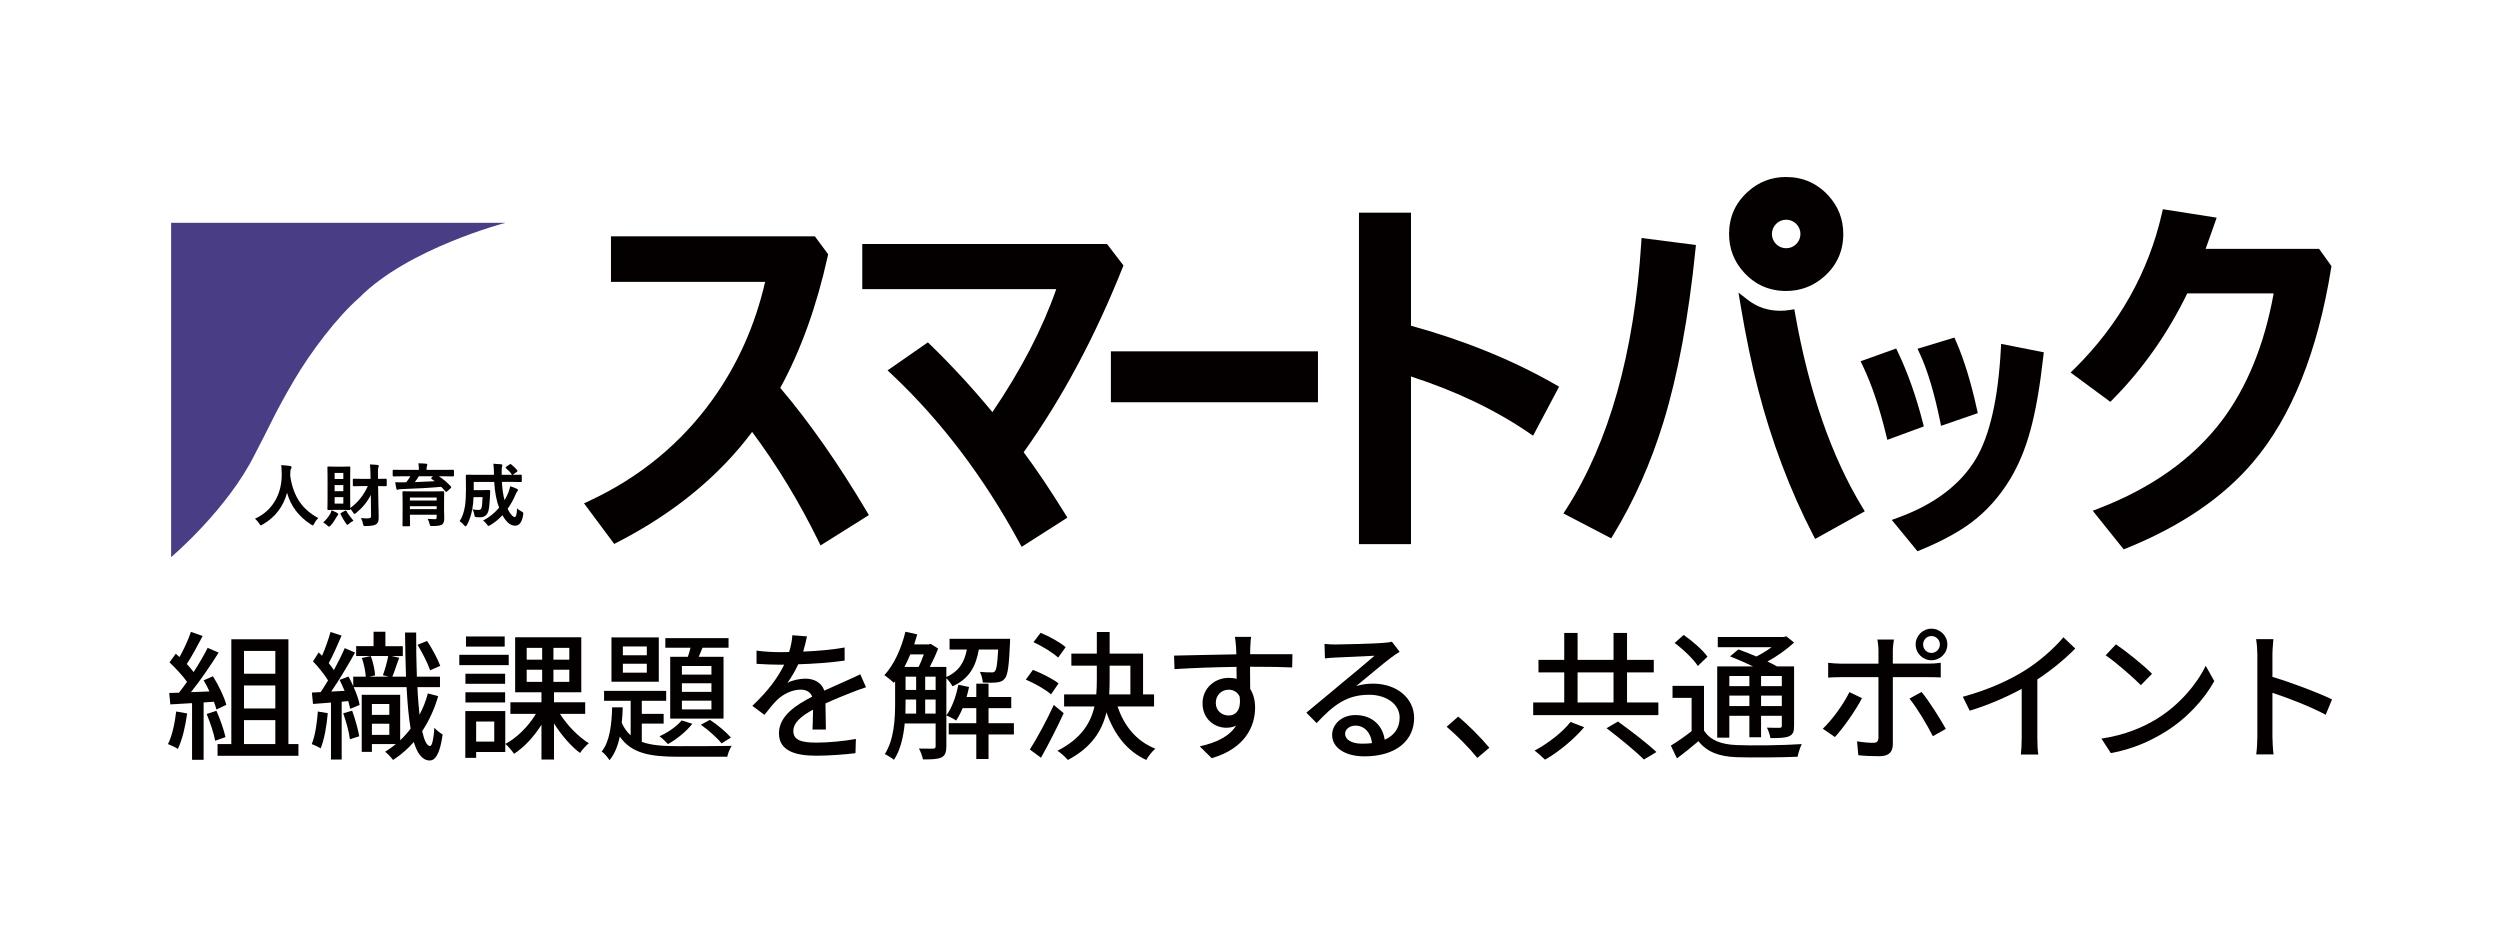<?xml version="1.0" encoding="utf-8"?>
<!-- Generator: Adobe Illustrator 27.2.0, SVG Export Plug-In . SVG Version: 6.00 Build 0)  -->
<svg version="1.1" id="レイヤー_1" xmlns="http://www.w3.org/2000/svg" xmlns:xlink="http://www.w3.org/1999/xlink" x="0px"
	 y="0px" viewBox="0 0 320 120" style="enable-background:new 0 0 320 120;" xml:space="preserve">
<style type="text/css">
	.st0{fill:#FFFFFF;}
	.st1{fill:#040000;}
	.st2{fill:#493D85;}
</style>
<rect class="st0" width="320" height="120"/>
<g>
	<g>
		<path class="st1" d="M38.401,64.309c-0.63-0.889-1.052-2.03-1.252-3.383c0-0.133,0.003-0.239,0.008-0.311
			c0-0.372,0.037-0.51,0.067-0.561c0.061-0.097,0.091-0.175,0.091-0.237c0-0.067-0.034-0.151-0.197-0.173
			c-0.377-0.054-0.739-0.09-1.079-0.107l-0.043-0.002l0.005,0.043c0.029,0.263,0.049,0.633,0.06,1.132
			c0.008,1.162-0.233,2.221-0.717,3.149c-0.585,1.121-1.479,1.967-2.658,2.513l-0.052,0.024l0.043,0.037
			c0.207,0.18,0.376,0.375,0.499,0.578c0.084,0.158,0.148,0.229,0.208,0.229c0.023,0,0.068-0.011,0.218-0.094
			c1.602-0.91,2.658-2.279,3.143-4.071c0.454,1.679,1.485,3.045,3.064,4.061c0.147,0.1,0.195,0.113,0.221,0.113
			c0.039,0,0.096-0.026,0.19-0.229c0.127-0.261,0.289-0.487,0.483-0.672l0.037-0.035l-0.044-0.024
			C39.734,65.763,38.962,65.098,38.401,64.309z"/>
		<path class="st1" d="M43.177,65.668c-0.245-0.142-0.481-0.255-0.7-0.335l-0.038-0.014l-0.01,0.038
			c-0.037,0.132-0.08,0.251-0.129,0.351c-0.228,0.419-0.528,0.797-0.893,1.125l-0.037,0.033l0.042,0.026
			c0.19,0.118,0.354,0.243,0.484,0.37c0.133,0.133,0.185,0.151,0.218,0.151c0.034,0,0.084-0.027,0.219-0.161
			c0.269-0.301,0.518-0.659,0.738-1.064c0.101-0.18,0.132-0.202,0.139-0.206c0.061-0.044,0.092-0.098,0.092-0.162
			C43.302,65.768,43.261,65.719,43.177,65.668z"/>
		<path class="st1" d="M49.374,61.278l-0.987,0.017l-0.008-0.621c-0.002-0.088-0.004-0.172-0.004-0.251
			c0-0.304,0.018-0.499,0.053-0.578c0.039-0.088,0.058-0.153,0.058-0.198c0-0.054-0.03-0.122-0.173-0.135
			c-0.282-0.032-0.591-0.052-0.92-0.06l-0.043-0.001l0.005,0.042c0.037,0.293,0.059,0.7,0.068,1.212l0.008,0.591h-1.028l-1.11-0.018
			c-0.049,0-0.08,0.006-0.103,0.024c-0.02,0.02-0.027,0.053-0.027,0.116v0.691c0,0.08,0.047,0.126,0.131,0.126l1.109-0.017h0.677
			c-0.515,1.149-1.268,2.093-2.242,2.809l-0.016-1.05v-2.951l0.018-1.178c0-0.052-0.006-0.084-0.021-0.103
			c-0.016-0.022-0.049-0.031-0.111-0.031l-0.848,0.017H42.89l-0.85-0.017c-0.05,0-0.08,0.006-0.099,0.02
			c-0.023,0.017-0.032,0.051-0.032,0.115l0.018,1.177v2.951l-0.018,1.17c0,0.052,0.006,0.084,0.02,0.102
			c0.017,0.023,0.05,0.033,0.112,0.033l0.848-0.018h0.968l0.85,0.018c0.049,0,0.08-0.006,0.098-0.02
			c0.023-0.017,0.033-0.051,0.033-0.116v-0.004c0.119,0.101,0.231,0.245,0.336,0.427c0.074,0.138,0.139,0.202,0.207,0.202
			c0.053,0,0.123-0.04,0.215-0.123c0.826-0.681,1.454-1.454,1.868-2.301c0.001,0.314,0.004,0.552,0.008,0.695l0.022,2.001
			c0,0.113-0.022,0.19-0.065,0.229c-0.032,0.03-0.119,0.069-0.348,0.08c-0.05,0.002-0.1,0.004-0.148,0.004
			c-0.2,0-0.424-0.011-0.667-0.034l-0.075-0.007l0.04,0.063c0.094,0.147,0.172,0.371,0.23,0.667c0.031,0.156,0.048,0.199,0.06,0.22
			c0.03,0.049,0.094,0.073,0.193,0.073c0.014,0,0.049-0.002,0.104-0.005c0.699-0.008,1.137-0.084,1.338-0.233
			c0.113-0.083,0.196-0.187,0.244-0.311c0.047-0.126,0.071-0.316,0.071-0.563c0-0.15-0.004-0.385-0.013-0.739
			c-0.011-0.498-0.018-0.826-0.021-0.985l-0.042-2.283l0.978,0.016c0.083,0,0.13-0.046,0.13-0.126v-0.691
			c0-0.067-0.011-0.091-0.018-0.1C49.467,61.282,49.417,61.278,49.374,61.278z M43.946,63.637v0.827h-1.113v-0.827H43.946z
			 M43.946,62.085v0.789h-1.113v-0.789H43.946z M43.946,60.536v0.776h-1.113v-0.776H43.946z"/>
		<path class="st1" d="M44.355,65.43c-0.023-0.04-0.056-0.087-0.1-0.087c-0.027,0-0.063,0.014-0.116,0.043l-0.434,0.243
			c-0.086,0.044-0.126,0.087-0.126,0.135c0,0.024,0.009,0.053,0.029,0.089c0.173,0.364,0.397,0.747,0.668,1.139
			c0.105,0.151,0.151,0.183,0.188,0.183c0.03,0,0.081-0.018,0.225-0.15c0.158-0.14,0.332-0.257,0.517-0.349l0.043-0.021
			l-0.032-0.036C44.862,66.219,44.573,65.819,44.355,65.43z"/>
		<path class="st1" d="M57.962,60.13l-1.092,0.017h-2.272c0.001-0.309,0.024-0.434,0.046-0.49c0.002-0.01,0.008-0.032,0.028-0.083
			c0.016-0.041,0.024-0.073,0.024-0.099c0-0.048-0.028-0.108-0.165-0.122c-0.338-0.031-0.654-0.047-0.938-0.047h-0.045l0.009,0.044
			c0.039,0.19,0.059,0.458,0.059,0.797h-2.126l-1.092-0.017c-0.054,0-0.085,0.006-0.107,0.024c-0.019,0.019-0.027,0.054-0.027,0.115
			v0.58c0,0.053,0.006,0.081,0.02,0.098c0.017,0.023,0.051,0.033,0.116,0.033l1.091-0.018h1.039
			c-0.113,0.199-0.29,0.457-0.529,0.768c-0.1,0.005-0.25,0.008-0.469,0.008c-0.078,0.003-0.158,0.005-0.237,0.005
			c-0.193,0-0.415-0.008-0.659-0.021l-0.045-0.002l0.006,0.043c0.048,0.355,0.096,0.62,0.142,0.788
			c0.026,0.119,0.089,0.144,0.138,0.144c0.041,0,0.087-0.012,0.143-0.039c0.041-0.025,0.135-0.04,0.277-0.046
			c2.09-0.07,3.832-0.17,5.177-0.297c0.222,0.222,0.405,0.421,0.546,0.593c0.033,0.036,0.066,0.054,0.099,0.054
			c0.033,0,0.073-0.023,0.127-0.073l0.427-0.385c0.057-0.053,0.084-0.097,0.084-0.137c0-0.035-0.018-0.07-0.052-0.106
			c-0.393-0.444-0.905-0.879-1.523-1.296h0.688l1.093,0.018c0.056,0,0.088-0.006,0.104-0.018c0.035-0.021,0.04-0.072,0.04-0.113
			v-0.588c0-0.052-0.008-0.084-0.024-0.099C58.065,60.139,58.03,60.13,57.962,60.13z M55.253,61.11
			c-0.046,0.049-0.065,0.081-0.065,0.11c0,0.03,0.022,0.06,0.071,0.094c0.202,0.145,0.32,0.231,0.386,0.281
			c-0.808,0.049-1.665,0.088-2.549,0.116c0.158-0.208,0.33-0.459,0.512-0.748h1.809L55.253,61.11z"/>
		<path class="st1" d="M56.839,64.101l0.017-1.076c0-0.058-0.006-0.09-0.018-0.104c-0.016-0.027-0.053-0.039-0.117-0.039
			l-1.194,0.018h-2.674l-1.204-0.018c-0.067,0-0.091,0.011-0.107,0.024c-0.02,0.02-0.027,0.054-0.027,0.12l0.017,1.006v2.222
			l-0.017,0.982c0,0.053,0.006,0.081,0.02,0.098c0.017,0.023,0.049,0.032,0.11,0.032h0.708c0.056,0,0.086-0.006,0.103-0.02
			c0.023-0.017,0.032-0.049,0.032-0.111l-0.017-0.989V65.89h3.421v0.314c0,0.093-0.016,0.158-0.047,0.194
			c-0.032,0.039-0.105,0.059-0.211,0.059c-0.222,0-0.502-0.013-0.829-0.039l-0.066-0.005l0.03,0.059
			c0.107,0.204,0.181,0.416,0.223,0.631c0.022,0.104,0.052,0.168,0.094,0.199c0.024,0.014,0.078,0.03,0.283,0.03
			c0.678,0,1.089-0.071,1.258-0.218c0.158-0.152,0.238-0.405,0.238-0.753l-0.025-1.104V64.101z M52.47,64.072v-0.384h3.421v0.384
			H52.47z M55.891,64.794v0.375H52.47v-0.375H55.891z"/>
		<path class="st1" d="M66.93,65.575c-0.027-0.026-0.092-0.066-0.196-0.121c-0.235-0.12-0.396-0.231-0.479-0.328l-0.059-0.069
			l-0.006,0.09c-0.026,0.364-0.062,0.631-0.11,0.793c-0.106,0.33-0.287,0.316-0.582-0.001c-0.19-0.204-0.366-0.476-0.522-0.808
			c0.374-0.528,0.705-1.12,0.986-1.76c0.114-0.287,0.177-0.386,0.211-0.42c0.117-0.134,0.133-0.18,0.133-0.208
			c0-0.067-0.05-0.124-0.152-0.174c-0.253-0.129-0.528-0.234-0.818-0.314l-0.039-0.011l-0.007,0.04
			c-0.04,0.224-0.118,0.491-0.232,0.793c-0.131,0.314-0.292,0.632-0.478,0.945c-0.182-0.681-0.294-1.468-0.333-2.341h1.245
			l1.161,0.018c0.067,0,0.091-0.011,0.104-0.021c0.021-0.017,0.03-0.051,0.03-0.11V60.9c0-0.052-0.006-0.083-0.021-0.104
			c-0.019-0.024-0.055-0.035-0.114-0.035l-1.022,0.015c0.02-0.009,0.048-0.026,0.093-0.056l0.419-0.314
			c0.064-0.039,0.094-0.078,0.094-0.121c0-0.028-0.014-0.061-0.042-0.099c-0.199-0.259-0.454-0.508-0.757-0.74v0
			c-0.088-0.064-0.122-0.064-0.227,0.008l-0.403,0.282c-0.063,0.049-0.086,0.077-0.086,0.106c0,0.031,0.02,0.065,0.064,0.109
			c0.295,0.242,0.531,0.497,0.703,0.763c0.025,0.032,0.046,0.052,0.066,0.063l-1.336,0.001v-0.174
			c-0.003-0.082-0.004-0.171-0.004-0.268c0-0.308,0.015-0.508,0.044-0.592c0.03-0.074,0.045-0.134,0.045-0.18
			c0-0.046-0.021-0.125-0.164-0.139c-0.131-0.018-0.449-0.039-0.946-0.064l-0.044-0.002l0.006,0.044
			c0.04,0.274,0.064,0.688,0.072,1.228v0.147h-2.288l-1.17-0.017c-0.056,0-0.089,0.006-0.108,0.021
			c-0.024,0.019-0.035,0.058-0.035,0.122l0.018,1.753c0,0.839-0.042,1.548-0.124,2.106c-0.129,0.807-0.356,1.452-0.672,1.918
			l-0.021,0.031l0.032,0.021c0.169,0.108,0.349,0.271,0.533,0.483c0.084,0.107,0.148,0.155,0.204,0.155
			c0.053,0,0.108-0.057,0.177-0.186c0.318-0.584,0.55-1.275,0.687-2.055c0.078-0.439,0.132-0.944,0.157-1.501h1.152
			c-0.029,0.716-0.072,1.172-0.129,1.357c-0.053,0.194-0.178,0.289-0.383,0.289c-0.192,0-0.432-0.023-0.711-0.068l-0.079-0.012
			l0.042,0.068c0.091,0.149,0.16,0.356,0.204,0.614c0.028,0.179,0.051,0.228,0.068,0.252c0.03,0.037,0.097,0.059,0.216,0.069
			c0.106,0.011,0.254,0.017,0.452,0.017c0.524,0,0.877-0.252,1.051-0.751c0.086-0.273,0.154-0.822,0.202-1.634
			c0.006-0.094,0.013-0.234,0.021-0.424c0.008-0.245,0.015-0.44,0.021-0.538c0-0.097-0.052-0.151-0.144-0.151l-0.741,0.017h-1.222
			v-1.049h2.621c0.078,1.315,0.289,2.425,0.628,3.302c-0.579,0.678-1.252,1.223-2.001,1.617l-0.052,0.027l0.046,0.034
			c0.172,0.13,0.32,0.282,0.439,0.451c0.09,0.139,0.156,0.2,0.214,0.2c0.026,0,0.073-0.012,0.228-0.103
			c0.55-0.322,1.073-0.748,1.553-1.267c0.489,0.891,1.036,1.344,1.625,1.344c0.541,0,0.886-0.468,1.026-1.392
			c0.015-0.104,0.021-0.156,0.021-0.185C66.984,65.658,66.967,65.612,66.93,65.575z"/>
	</g>
	<g>
		<path class="st1" d="M23.959,91.322c-0.231,1.675-0.642,3.405-1.193,4.545c-0.268-0.197-0.927-0.499-1.265-0.624
			c0.534-1.07,0.873-2.638,1.051-4.171L23.959,91.322z M26.063,89.914v7.343h-1.48v-7.255c-1.016,0.054-1.961,0.107-2.781,0.161
			l-0.142-1.462l1.248-0.035c0.338-0.428,0.678-0.891,1.033-1.39c-0.553-0.784-1.461-1.747-2.245-2.495l0.801-1.106
			c0.161,0.142,0.321,0.286,0.482,0.428c0.553-0.981,1.141-2.264,1.461-3.226l1.498,0.534c-0.642,1.213-1.39,2.621-2.032,3.583
			c0.338,0.357,0.642,0.713,0.873,1.033c0.695-1.07,1.337-2.174,1.801-3.101l1.408,0.606c-1.016,1.622-2.353,3.582-3.547,5.062
			l2.37-0.09c-0.231-0.498-0.481-0.98-0.748-1.425l1.193-0.517c0.731,1.158,1.461,2.673,1.711,3.653l-1.265,0.606
			c-0.071-0.286-0.177-0.624-0.321-0.998L26.063,89.914z M27.702,90.982c0.482,1.07,0.963,2.46,1.159,3.369l-1.319,0.463
			c-0.161-0.927-0.642-2.335-1.087-3.422L27.702,90.982z M38.2,95.243v1.497H27.845v-1.497h1.765V81.822h7.307v13.421H38.2z
			 M31.231,83.319v2.923h4.01v-2.923H31.231z M35.241,87.739h-4.01v2.941h4.01V87.739z M31.231,95.243h4.01v-3.066h-4.01V95.243z"/>
		<path class="st1" d="M41.954,91.286c-0.142,1.657-0.446,3.368-0.91,4.509c-0.25-0.177-0.837-0.446-1.141-0.552
			c0.446-1.07,0.66-2.656,0.785-4.171L41.954,91.286z M56.088,89.111c-0.482,1.64-1.158,3.136-2.05,4.474
			c0.268,1.193,0.589,1.871,0.998,1.907c0.267,0.018,0.464-0.874,0.57-2.353c0.232,0.338,0.82,0.73,1.052,0.873
			c-0.357,2.673-1.034,3.351-1.676,3.333c-0.926-0.036-1.568-0.874-2.013-2.37c-0.767,0.873-1.658,1.657-2.656,2.299
			c-0.214-0.286-0.714-0.82-1.016-1.052c0.481-0.303,0.945-0.624,1.372-0.98h-3.065v0.997h-1.302v-7.307h4.92v5.828
			c0.482-0.463,0.945-0.962,1.337-1.498c-0.25-1.443-0.409-3.244-0.517-5.311h-6.773c0.374,0.82,0.66,1.657,0.766,2.281
			l-1.212,0.499c-0.054-0.286-0.142-0.624-0.25-0.998l-0.837,0.089v7.397h-1.373v-7.29c-0.82,0.071-1.604,0.125-2.299,0.178
			l-0.142-1.461l1.122-0.054c0.303-0.446,0.624-0.962,0.945-1.498c-0.481-0.784-1.247-1.729-1.925-2.441l0.73-1.141
			c0.143,0.142,0.286,0.285,0.428,0.427c0.428-0.962,0.837-2.157,1.087-3.048l1.409,0.464c-0.499,1.176-1.106,2.566-1.64,3.528
			c0.25,0.303,0.463,0.606,0.659,0.891c0.535-0.98,1.033-1.978,1.39-2.816l1.319,0.57c-0.891,1.604-2.032,3.511-3.048,4.991
			l1.711-0.09c-0.196-0.481-0.428-0.962-0.642-1.408l1.141-0.428c0.214,0.374,0.409,0.802,0.605,1.23v-1.212h1.605
			c-0.036-0.678-0.232-1.622-0.499-2.389l1.141-0.25c0.302,0.784,0.517,1.8,0.552,2.477l-0.713,0.161h2.442l-0.731-0.178
			c0.25-0.678,0.553-1.711,0.678-2.46h-4.1v-1.265h2.228V80.86h1.515v1.853h2.228v1.265h-1.443l0.98,0.214
			c-0.321,0.838-0.605,1.782-0.874,2.425h1.747c-0.054-1.73-0.107-3.619-0.125-5.651h1.425c0,2.014,0.019,3.921,0.09,5.651h2.958
			v1.337h-2.887c0.054,1.319,0.16,2.495,0.267,3.528c0.463-0.855,0.82-1.782,1.07-2.727L56.088,89.111z M45.073,90.965
			c0.374,1.034,0.766,2.389,0.909,3.28l-1.193,0.374c-0.107-0.909-0.482-2.264-0.856-3.315L45.073,90.965z M47.604,90.11v1.39h2.228
			v-1.39H47.604z M49.832,94.066v-1.425h-2.228v1.425H49.832z M55.055,85.797c-0.286-0.874-0.998-2.246-1.605-3.262l1.212-0.499
			c0.66,0.998,1.373,2.335,1.693,3.191L55.055,85.797z"/>
		<path class="st1" d="M65.118,85.137h-6.327v-1.319h6.327V85.137z M64.673,96.259h-3.725v0.749h-1.39v-5.989h5.116V96.259z
			 M64.655,87.525h-5.079v-1.283h5.079V87.525z M59.576,88.612h5.079v1.302h-5.079V88.612z M64.602,82.767h-4.955v-1.302h4.955
			V82.767z M60.947,92.355v2.567h2.317v-2.567H60.947z M71.678,91.375c0.926,1.479,2.388,2.958,3.689,3.76
			c-0.357,0.286-0.874,0.856-1.123,1.248c-1.158-0.856-2.389-2.3-3.332-3.779v4.616h-1.605v-4.456
			c-0.962,1.533-2.228,2.904-3.511,3.724c-0.25-0.373-0.749-0.98-1.106-1.265c1.48-0.784,2.977-2.281,3.904-3.849h-3.262v-1.48
			h3.975v-1.283h-3.368v-7.04h8.466v7.04h-3.493v1.283h3.991v1.48H71.678z M67.417,84.441h1.979v-1.515h-1.979V84.441z
			 M67.417,87.276h1.979v-1.55h-1.979V87.276z M72.871,82.926h-2.032v1.515h2.032V82.926z M72.871,85.725h-2.032v1.55h2.032V85.725z
			"/>
		<path class="st1" d="M82.151,94.957c1.248,0.464,2.834,0.553,4.741,0.553c0.981,0,5.544,0,6.755-0.036
			c-0.214,0.339-0.482,0.963-0.553,1.39h-6.203c-3.618,0-6.042-0.392-7.557-2.584c-0.25,1.193-0.66,2.245-1.319,3.029
			c-0.196-0.338-0.659-0.873-0.998-1.122c1.034-1.248,1.284-3.493,1.337-5.651h1.355c-0.019,0.678-0.054,1.338-0.125,1.997
			c0.303,0.659,0.677,1.177,1.141,1.586v-4.42h-3.405v-1.265h7.95v1.265h-3.12v1.676h2.798v1.247h-2.798V94.957z M84.326,87.258
			h-6.06V81.59h6.06V87.258z M82.792,82.749h-3.065v1.122h3.065V82.749z M82.792,84.958h-3.065v1.141h3.065V84.958z M88.62,92.641
			c-0.766,0.98-2.013,1.996-3.119,2.602c-0.25-0.267-0.766-0.785-1.087-0.998c1.087-0.499,2.193-1.248,2.834-2.032L88.62,92.641z
			 M88.05,84.067c0.125-0.374,0.232-0.766,0.339-1.158h-3.226v-1.229h8.092v1.229h-3.333c-0.161,0.392-0.321,0.802-0.482,1.158
			h3.172v7.914h-6.826v-7.914H88.05z M91.063,85.244h-3.779v1.105h3.779V85.244z M91.063,87.454h-3.779v1.105h3.779V87.454z
			 M91.063,89.682h-3.779v1.123h3.779V89.682z M90.867,92.142c0.98,0.624,2.103,1.586,2.691,2.263l-1.194,0.749
			c-0.57-0.713-1.711-1.729-2.655-2.388L90.867,92.142z"/>
		<path class="st1" d="M102.808,83.404c1.769-0.072,3.662-0.235,5.304-0.524v1.678c-1.769,0.253-3.987,0.414-5.935,0.469
			c-0.397,0.848-0.884,1.695-1.389,2.381c0.596-0.343,1.606-0.541,2.309-0.541c1.137,0,2.075,0.524,2.418,1.534
			c1.117-0.524,2.038-0.903,2.886-1.299c0.612-0.271,1.136-0.505,1.713-0.794l0.74,1.659c-0.524,0.162-1.299,0.45-1.841,0.667
			c-0.919,0.361-2.092,0.83-3.354,1.407c0.018,1.029,0.035,2.472,0.054,3.337h-1.713c0.035-0.632,0.054-1.659,0.072-2.544
			c-1.552,0.847-2.525,1.678-2.525,2.742c0,1.226,1.172,1.479,2.993,1.479c1.461,0,3.428-0.18,5.015-0.469l-0.055,1.822
			c-1.299,0.162-3.391,0.324-5.014,0.324c-2.688,0-4.78-0.631-4.78-2.867c0-2.218,2.164-3.626,4.257-4.69
			c-0.234-0.631-0.811-0.902-1.478-0.902c-1.101,0-2.237,0.577-2.995,1.299c-0.523,0.505-1.045,1.172-1.641,1.93l-1.551-1.154
			c2.11-1.985,3.336-3.734,4.076-5.267c-0.18,0-0.361,0-0.524,0c-0.757,0-2.002-0.037-3.012-0.109v-1.694
			c0.956,0.144,2.237,0.198,3.102,0.198c0.342,0,0.703,0,1.064-0.019c0.235-0.739,0.379-1.497,0.415-2.146l1.876,0.144
			C103.187,81.961,103.043,82.629,102.808,83.404z"/>
		<path class="st1" d="M125.286,83.141c-0.357,2.085-1.177,3.725-3.368,4.705c-0.161-0.303-0.482-0.749-0.785-1.033v8.715
			c0,0.713-0.142,1.177-0.624,1.426c-0.499,0.231-1.212,0.25-2.37,0.25c-0.071-0.374-0.303-1.034-0.517-1.39
			c0.855,0.018,1.604,0.018,1.817,0.018c0.232-0.018,0.321-0.089,0.321-0.321v-2.905h-3.956c-0.16,1.657-0.534,3.368-1.373,4.652
			c-0.25-0.214-0.855-0.589-1.176-0.731c1.194-1.872,1.319-4.492,1.319-6.487v-2.834l-0.161,0.196
			c-0.267-0.25-0.874-0.766-1.212-0.981c1.229-1.337,2.174-3.404,2.691-5.56l1.515,0.338c-0.125,0.428-0.25,0.856-0.392,1.283h1.872
			l0.231-0.071l0.963,0.606c-0.286,0.749-0.678,1.604-1.07,2.353h2.121v1.283c1.693-0.749,2.335-1.996,2.621-3.511h-2.21v-1.373
			h7.753c0,0,0,0.392-0.018,0.57c-0.125,2.888-0.286,4.081-0.66,4.509c-0.25,0.321-0.552,0.446-1.016,0.499
			c-0.374,0.054-1.087,0.054-1.8,0.018c-0.036-0.427-0.178-0.997-0.374-1.372c0.624,0.071,1.194,0.071,1.444,0.071
			c0.231,0.018,0.374-0.018,0.481-0.161c0.196-0.214,0.321-0.945,0.41-2.762H125.286z M116.517,83.765
			c-0.231,0.552-0.481,1.105-0.748,1.604h1.817c0.232-0.463,0.464-1.052,0.66-1.604H116.517z M115.911,90.056
			c0,0.409,0,0.837-0.019,1.283h1.373v-1.8h-1.354V90.056z M115.911,88.309h1.354v-1.693h-1.354V88.309z M118.424,88.309h1.337
			v-1.693h-1.337V88.309z M119.76,91.339v-1.8h-1.337v1.8H119.76z M129.778,94.013h-3.245v3.137h-1.568v-3.137h-3.529V92.57h3.529
			v-1.926h-1.747c-0.25,0.606-0.534,1.141-0.837,1.586c-0.286-0.214-0.909-0.517-1.248-0.659c0.731-0.998,1.248-2.442,1.533-3.921
			l1.373,0.285c-0.089,0.428-0.196,0.856-0.321,1.284h1.248v-1.711h1.568v1.711h2.905v1.425h-2.905v1.926h3.245V94.013z"/>
		<path class="st1" d="M134.531,88.879c-0.678-0.605-2.085-1.408-3.226-1.888l0.909-1.248c1.105,0.428,2.549,1.158,3.28,1.729
			L134.531,88.879z M136.152,91.286c-0.855,1.872-1.942,3.992-2.905,5.703l-1.425-1.051c0.874-1.373,2.121-3.654,3.065-5.703
			L136.152,91.286z M135.44,84.174c-0.659-0.624-2.032-1.461-3.155-1.978l0.909-1.194c1.106,0.446,2.496,1.212,3.209,1.836
			L135.44,84.174z M143.05,90.431c0.837,2.512,2.442,4.456,4.83,5.4c-0.374,0.321-0.909,0.98-1.158,1.444
			c-2.477-1.141-4.1-3.262-5.097-6.095c-0.553,2.334-1.889,4.491-4.937,6.095c-0.286-0.339-0.927-0.927-1.337-1.177
			c3.012-1.533,4.241-3.511,4.74-5.667h-3.885v-1.551h4.117c0.054-0.642,0.071-1.283,0.071-1.925v-1.747h-3.261v-1.55h3.261v-2.763
			h1.64v2.763h4.278v5.222h1.408v1.551H143.05z M142.034,86.972c0,0.642-0.018,1.265-0.054,1.907h2.709v-3.672h-2.656V86.972z"/>
		<path class="st1" d="M160.039,82.836c-0.018,0.216-0.018,0.54-0.018,0.901h5.411l-0.036,1.696
			c-1.064-0.055-2.778-0.091-5.392-0.091c0.018,0.974,0.018,2.02,0.018,2.832c0.415,0.649,0.632,1.478,0.632,2.398
			c0,2.398-1.281,5.231-5.555,6.476l-1.534-1.515c2.128-0.47,3.788-1.264,4.653-2.652c-0.361,0.18-0.794,0.271-1.263,0.271
			c-1.461,0-3.03-1.082-3.03-3.139c0-1.893,1.534-3.247,3.355-3.247c0.361,0,0.704,0.037,1.01,0.127c0-0.469-0.018-1.01-0.018-1.533
			c-2.742,0.035-5.7,0.144-7.936,0.289l-0.055-1.732c2.038-0.037,5.393-0.127,7.972-0.163c-0.019-0.397-0.019-0.703-0.036-0.919
			c-0.055-0.577-0.108-1.137-0.144-1.317h2.075C160.094,81.754,160.039,82.582,160.039,82.836z M157.263,91.583
			c0.938,0,1.641-0.739,1.406-2.435c-0.289-0.595-0.811-0.866-1.406-0.866c-0.831,0-1.642,0.614-1.642,1.696
			C155.621,90.97,156.397,91.583,157.263,91.583z"/>
		<path class="st1" d="M170.981,82.493c0.938,0,5.05-0.108,6.024-0.199c0.632-0.054,0.955-0.09,1.154-0.162l0.993,1.299
			c-0.379,0.234-0.759,0.487-1.137,0.776c-0.92,0.684-3.138,2.56-4.418,3.607c0.721-0.216,1.443-0.307,2.164-0.307
			c3.012,0,5.248,1.857,5.248,4.382c0,2.868-2.29,4.924-6.349,4.924c-2.489,0-4.148-1.101-4.148-2.742
			c0-1.335,1.19-2.544,2.976-2.544c2.237,0,3.518,1.443,3.752,3.157c1.245-0.541,1.913-1.515,1.913-2.831
			c0-1.696-1.659-2.923-3.914-2.923c-2.886,0-4.581,1.353-6.71,3.626l-1.317-1.335c1.408-1.154,3.662-3.048,4.727-3.932
			c1.01-0.83,3.102-2.561,4.003-3.355c-0.955,0.036-4.075,0.18-5.013,0.234c-0.451,0.019-0.92,0.055-1.336,0.109l-0.054-1.858
			C169.99,82.475,170.548,82.493,170.981,82.493z M174.336,95.19c0.45,0,0.883-0.018,1.281-0.072
			c-0.144-1.316-0.938-2.237-2.129-2.237c-0.757,0-1.316,0.487-1.316,1.028C172.172,94.703,173.055,95.19,174.336,95.19z"/>
		<path class="st1" d="M185.17,93.026l1.478-1.299c1.281,1.046,2.958,2.742,3.987,3.986l-1.534,1.299
			C187.965,95.623,186.431,94.091,185.17,93.026z"/>
		<path class="st1" d="M212.27,89.914v1.621h-16.022v-1.621h3.974v-3.85h-3.297V84.46h3.297v-3.441h1.711v3.441h4.599v-3.441h1.729
			v3.441h3.422v1.604h-3.422v3.85H212.27z M202.771,93.086c-1.284,1.515-3.245,3.154-5.008,4.152
			c-0.339-0.338-0.945-0.874-1.338-1.158c1.711-0.909,3.637-2.406,4.599-3.672L202.771,93.086z M201.932,89.914h4.599v-3.85h-4.599
			V89.914z M207.101,92.355c1.604,1.158,3.779,2.817,4.92,3.904l-1.605,0.962c-1.016-1.033-3.155-2.781-4.776-4.01L207.101,92.355z"
			/>
		<path class="st1" d="M218.11,93.496c0.766,1.248,2.174,1.782,4.135,1.872c2.014,0.089,6.113,0.035,8.377-0.125
			c-0.178,0.374-0.446,1.141-0.534,1.621c-2.05,0.09-5.793,0.125-7.86,0.054c-2.21-0.089-3.743-0.678-4.831-2.049
			c-0.855,0.73-1.746,1.461-2.744,2.21l-0.784-1.64c0.82-0.499,1.8-1.177,2.656-1.853v-4.261h-2.442v-1.533h4.028V93.496z
			 M217.326,85.244c-0.57-0.874-1.853-2.121-2.977-2.94l1.159-1.034c1.105,0.766,2.441,1.926,3.048,2.781L217.326,85.244z
			 M221.354,94.423h-1.551v-9.126h4.581c-0.963-0.464-2.032-0.927-2.941-1.283l1.07-0.892c0.695,0.25,1.515,0.57,2.299,0.91
			c0.678-0.339,1.373-0.766,1.961-1.194h-6.898v-1.302h8.431l0.338-0.089l0.998,0.802c-0.927,0.855-2.157,1.746-3.405,2.424
			c0.463,0.214,0.874,0.428,1.212,0.624h2.193v7.593c0,0.748-0.125,1.122-0.643,1.354c-0.498,0.214-1.247,0.232-2.388,0.232
			c-0.054-0.41-0.25-0.963-0.446-1.337c0.749,0.035,1.425,0.018,1.64,0.018c0.196,0,0.267-0.071,0.267-0.286v-1.247h-2.656v2.744
			h-1.498v-2.744h-2.566V94.423z M221.354,86.527v1.302h2.566v-1.302H221.354z M223.92,90.377V89.04h-2.566v1.337H223.92z
			 M228.073,86.527h-2.656v1.302h2.656V86.527z M228.073,90.377V89.04h-2.656v1.337H228.073z"/>
		<path class="st1" d="M234.869,94.342l-1.551-1.064c1.19-1.118,2.688-3.193,3.409-4.69l1.605,0.775
			C237.538,90.934,235.879,93.26,234.869,94.342z M242.282,83.286v1.659h4.527c0.469,0,1.136-0.036,1.606-0.108v1.876
			c-0.524-0.036-1.137-0.036-1.587-0.036h-4.545v8.585c0,0.974-0.505,1.533-1.696,1.533c-0.847,0-1.911-0.035-2.723-0.126
			l-0.163-1.785c0.776,0.144,1.587,0.198,2.057,0.198c0.468,0,0.667-0.18,0.684-0.668v-7.737h-4.815
			c-0.559,0-1.136,0.018-1.623,0.055v-1.894c0.505,0.054,1.046,0.108,1.605,0.108h4.834v-1.677c0-0.433-0.072-1.119-0.144-1.408
			h2.129C242.372,82.114,242.282,82.871,242.282,83.286z M249.064,93.297l-1.659,0.938c-0.74-1.48-2.075-3.698-2.995-4.816
			l1.552-0.848C246.917,89.725,248.343,91.998,249.064,93.297z M247.223,80.472c1.119,0,2.039,0.902,2.039,2.02
			c0,1.118-0.919,2.02-2.039,2.02c-1.117,0-2.02-0.902-2.02-2.02C245.203,81.374,246.106,80.472,247.223,80.472z M247.223,83.575
			c0.596,0,1.082-0.487,1.082-1.082s-0.486-1.082-1.082-1.082c-0.595,0-1.064,0.487-1.064,1.082S246.629,83.575,247.223,83.575z"/>
		<path class="st1" d="M259.103,85.866c1.876-1.154,3.788-2.832,5.014-4.294l1.515,1.443c-1.371,1.389-3.066,2.779-4.851,3.951
			v7.486c0,0.739,0.035,1.732,0.126,2.127h-2.237c0.054-0.396,0.108-1.388,0.108-2.127v-6.277c-1.893,1.028-4.274,2.074-6.655,2.795
			l-0.884-1.785C254.395,88.336,257.102,87.11,259.103,85.866z"/>
		<path class="st1" d="M276.07,92.016c2.903-1.786,5.158-4.491,6.258-6.799l1.101,1.965c-1.299,2.345-3.518,4.798-6.331,6.529
			c-1.821,1.118-4.112,2.183-6.909,2.688l-1.208-1.858C271.993,94.091,274.339,93.081,276.07,92.016z M275.456,86.244l-1.424,1.46
			c-0.938-0.955-3.174-2.921-4.509-3.824l1.316-1.406C272.102,83.322,274.446,85.198,275.456,86.244z"/>
		<path class="st1" d="M288.942,83.827c0-0.577-0.055-1.407-0.163-2.02h2.218c-0.054,0.596-0.126,1.389-0.126,2.02v2.814
			c2.399,0.721,5.825,2.002,7.629,2.886l-0.811,1.966c-1.893-1.029-4.834-2.164-6.818-2.814v5.573c0,0.56,0.054,1.659,0.144,2.309
			h-2.218c0.09-0.632,0.144-1.605,0.144-2.309V83.827z"/>
	</g>
	<g>
		<path class="st1" d="M99.873,49.651c2.612-4.764,4.654-10.427,6.073-16.837l0.059-0.264l-1.7-2.297H78.203v5.822h19.735
			c-1.283,5.567-3.542,10.626-6.72,15.048c-4.015,5.608-9.332,9.981-15.802,12.998l-0.66,0.308l3.865,5.193l0.448-0.231
			c7.198-3.707,12.983-8.452,17.203-14.108c3.162,4.244,6.01,8.93,8.47,13.938l0.29,0.591l6.185-3.882l-0.295-0.498
			C107.28,59.301,103.564,53.994,99.873,49.651z"/>
		<path class="st1" d="M131.03,57.887c4.885-6.841,9.139-14.778,12.648-23.596l0.124-0.313l-2.103-2.745H110.37v5.774h24.832
			c-1.769,5.072-4.515,10.361-8.175,15.744c-2.488-3.015-5.145-5.902-7.908-8.59l-0.35-0.341l-5.161,3.589l0.534,0.501
			c6.279,5.902,11.771,13.144,16.325,21.525l0.304,0.559l5.856-3.739l-0.308-0.497C134.43,62.703,132.652,60.058,131.03,57.887z"/>
		<rect x="142.194" y="44.972" class="st1" width="26.505" height="6.515"/>
		<path class="st1" d="M180.606,41.695V27.218h-6.658v42.43h6.658V48.191c5.732,1.856,10.802,4.278,15.082,7.206l0.548,0.375
			l3.328-6.28l-0.499-0.285C193.59,46.079,187.381,43.552,180.606,41.695z"/>
		<path class="st1" d="M248.319,53.843l0.136,0.662l4.7-1.624l-0.113-0.515c-0.751-3.429-1.648-6.348-2.666-8.675l-0.212-0.483
			l-4.722,1.434l0.289,0.62C246.704,47.338,247.574,50.225,248.319,53.843z"/>
		<path class="st1" d="M256.107,44.698c-0.341,6.292-1.406,10.998-3.165,13.985c-1.972,3.333-5.339,5.883-10.01,7.581l-0.787,0.286
			l3.292,4.01l0.406-0.167c2.659-1.097,4.849-2.283,6.51-3.526c1.943-1.457,3.614-3.334,4.966-5.579
			c1.081-1.793,1.95-3.897,2.583-6.249c0.652-2.358,1.204-5.522,1.641-9.402l0.061-0.542l-5.459-1.078L256.107,44.698z"/>
		<path class="st1" d="M246.116,54.061c-0.851-3.317-1.918-6.335-3.174-8.97l-0.231-0.484l-4.555,1.634l0.284,0.593
			c1.134,2.367,2.137,5.335,2.98,8.82l0.157,0.647l4.672-1.722L246.116,54.061z"/>
		<path class="st1" d="M296.841,31.853h-14.52c0.27-0.732,0.661-1.831,1.18-3.322l0.233-0.671l-6.887-1.08l-0.123,0.539
			c-1.735,7.563-5.499,14.252-11.191,19.879l-0.493,0.487l5.081,3.751l0.361-0.365c3.815-3.861,7.005-8.407,9.486-13.516h11.061
			c-1.177,6.529-3.405,12.003-6.626,16.279c-3.659,4.842-8.966,8.627-15.774,11.25l-0.757,0.292l3.961,4.944l0.41-0.166
			c6.891-2.795,12.315-6.484,16.119-10.966c4.924-5.76,8.298-14.131,10.027-24.88l0.039-0.241L296.841,31.853z"/>
		<path class="st1" d="M210.079,31.094c-0.898,14.105-4.131,25.572-9.609,34.079l-0.352,0.547l6.111,3.186l0.289-0.474
			c2.642-4.338,4.792-9.175,6.392-14.376c1.851-6.017,3.234-13.46,4.11-22.123l0.058-0.574l-6.959-0.895L210.079,31.094z"/>
		<path class="st1" d="M229.776,40.159l-0.101-0.574l-0.576,0.092c-0.433,0.069-0.821,0.102-1.186,0.102
			c-1.612,0-2.983-0.456-4.191-1.394l-1.197-0.93l0.25,1.496c0.687,4.115,1.456,7.806,2.282,10.967
			c1.708,6.59,4.062,12.822,7.001,18.523l0.28,0.544l6.354-3.537l-0.32-0.526C234.421,58.416,231.529,50.084,229.776,40.159z"/>
		<path class="st1" d="M228.616,37.245c1.869,0,3.521-0.631,4.912-1.877c1.601-1.435,2.412-3.257,2.412-5.418
			c0-1.87-0.633-3.514-1.881-4.886c-1.452-1.599-3.284-2.409-5.444-2.409c-1.87,0-3.514,0.633-4.883,1.878
			c-1.6,1.434-2.412,3.257-2.412,5.418c0,1.87,0.633,3.514,1.877,4.883C224.632,36.433,226.456,37.245,228.616,37.245z
			 M226.805,29.949c0-1.007,0.819-1.826,1.826-1.826c1.007,0,1.826,0.819,1.826,1.826s-0.819,1.826-1.826,1.826
			C227.624,31.775,226.805,30.956,226.805,29.949z"/>
	</g>
	<path class="st2" d="M64.7,28.519c0,0-12.514,3.27-18.729,9.602c-2.755,2.389-6.211,6.916-8.374,10.624
		c-2.557,4.381-2.919,5.507-4.962,9.375c-3.511,7.098-10.731,13.196-10.731,13.196V28.519H64.7z"/>
</g>
<g>
</g>
<g>
</g>
<g>
</g>
<g>
</g>
<g>
</g>
<g>
</g>
</svg>

